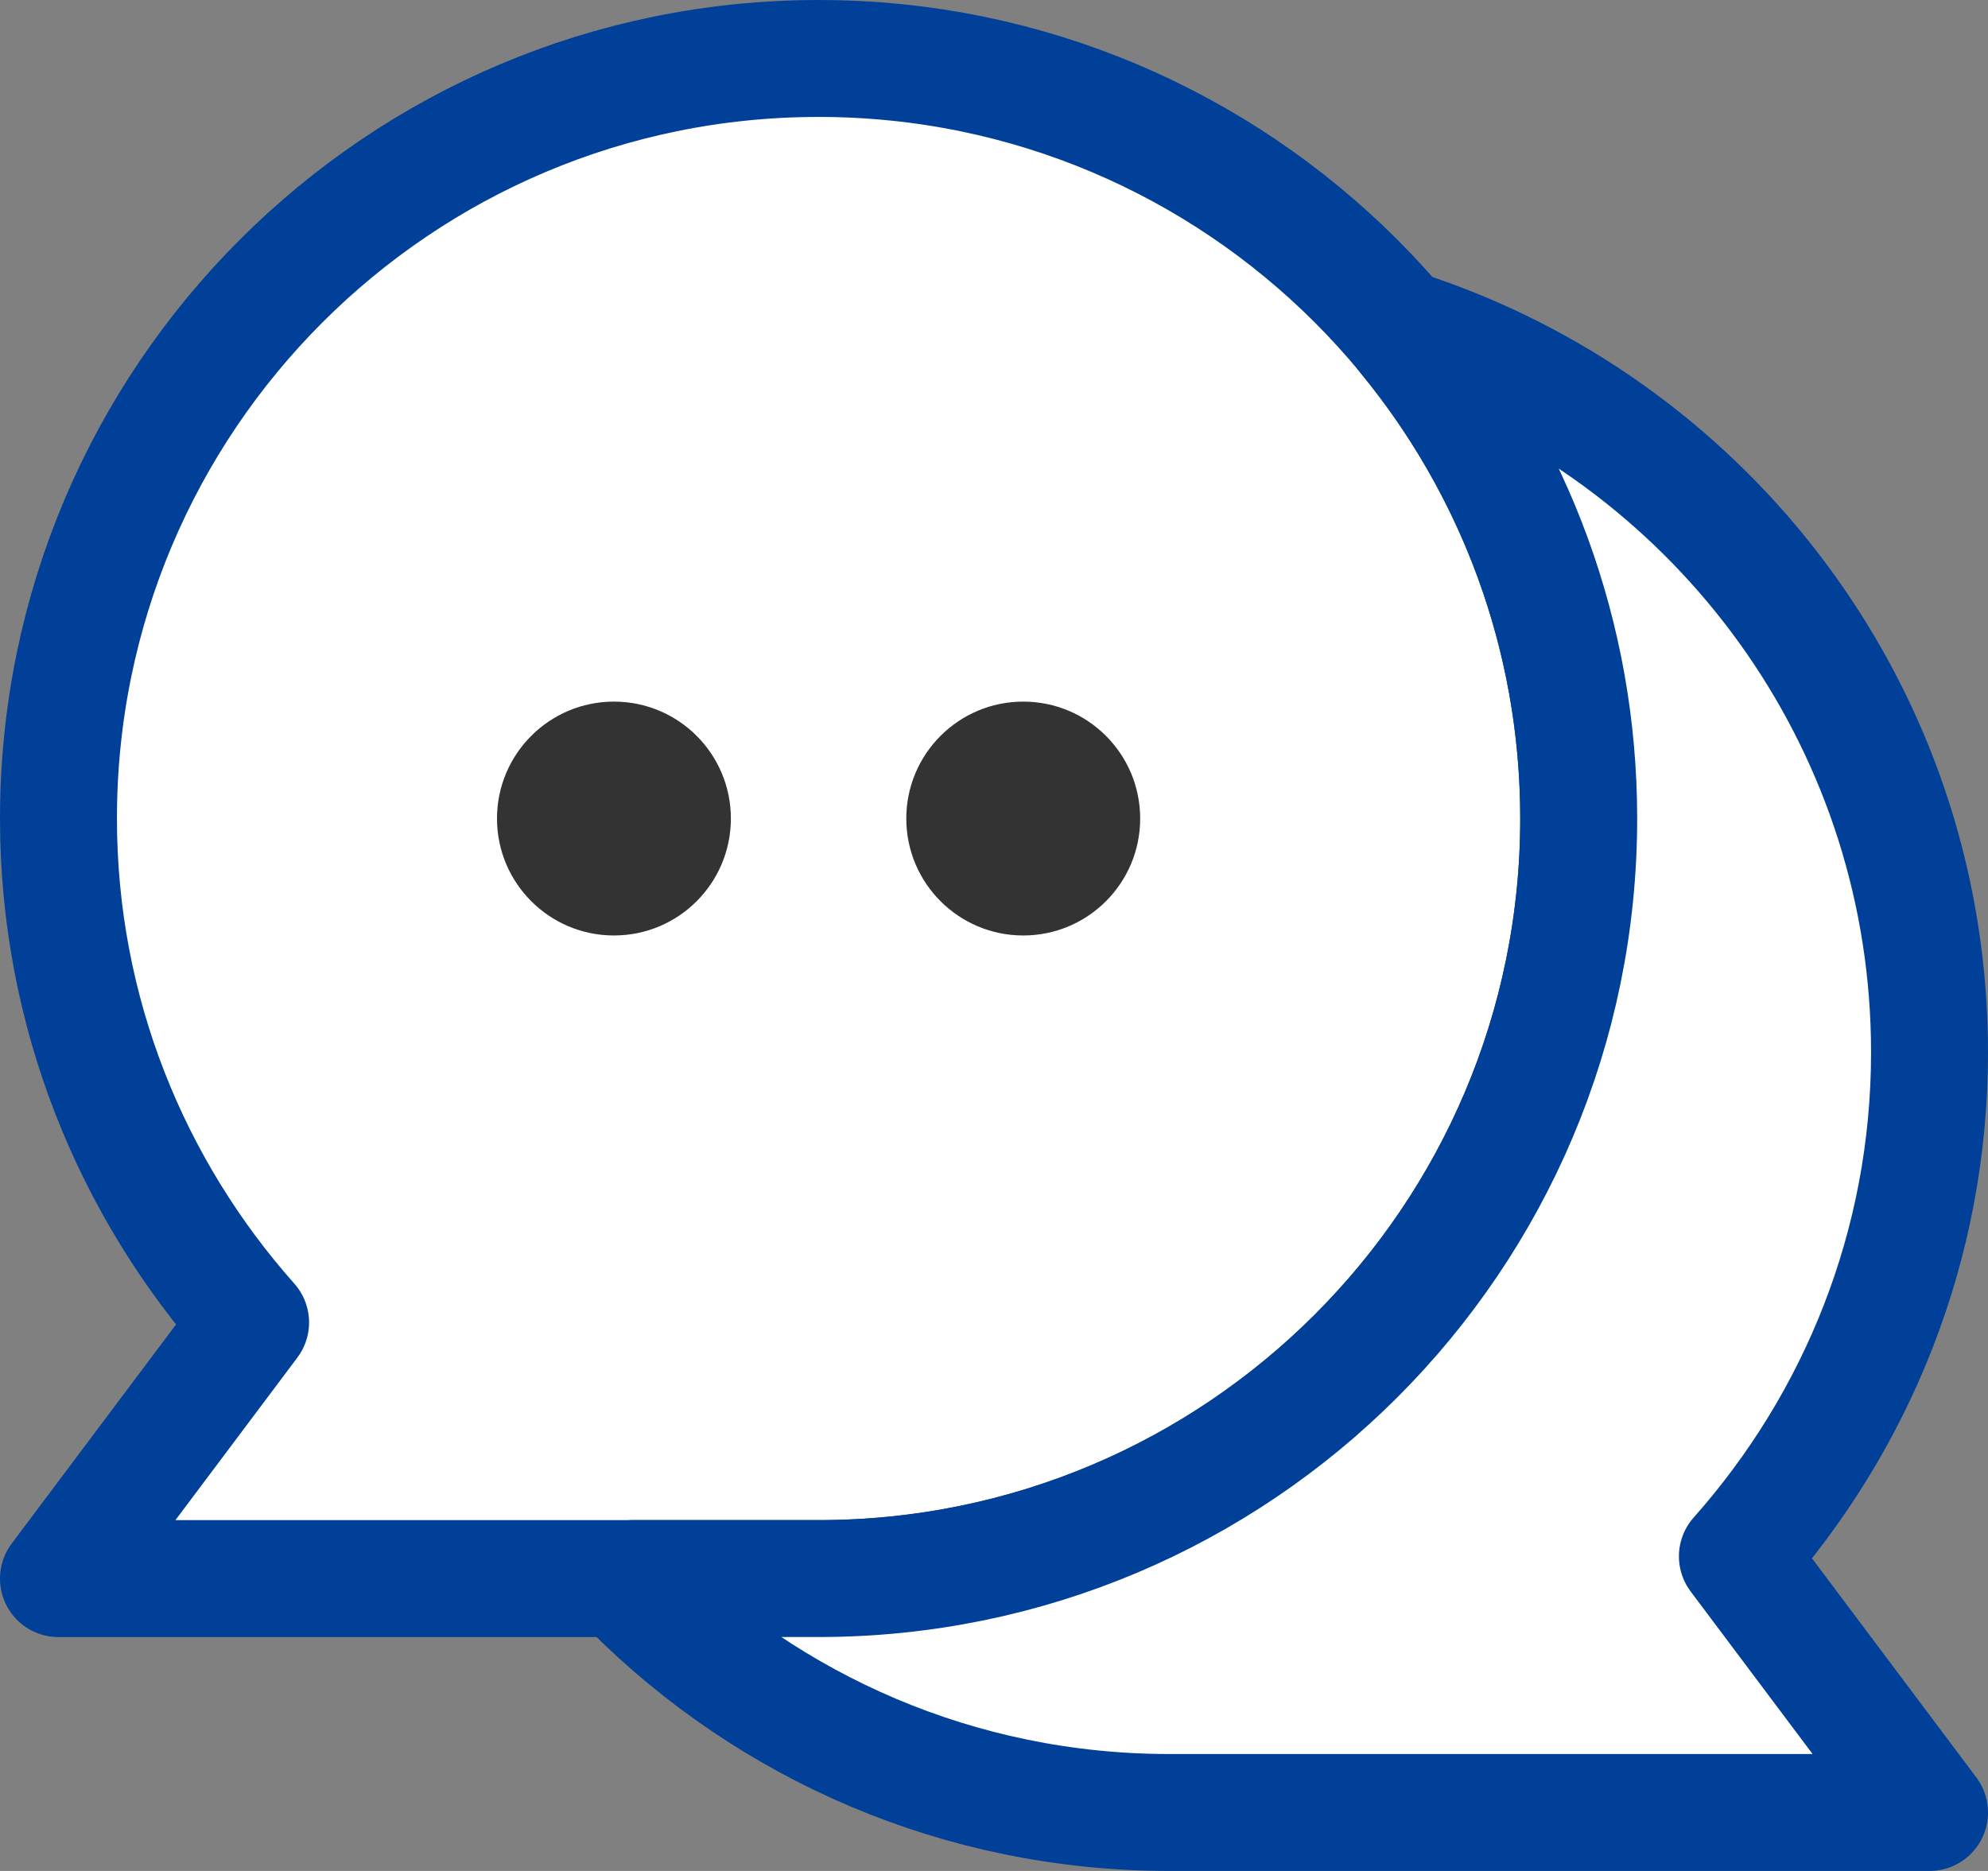 <svg width="34" height="32" viewBox="0 0 34 32" fill="none" xmlns="http://www.w3.org/2000/svg">
<rect x="0" y="0" width="34" height="32" fill="#808080" stroke="none"/>
<path d="M14 1C6.82 1 1 6.82 1 14C1 17.311 2.248 20.323 4.286 22.619L1 27H14C21.18 27 27 21.18 27 14C27 6.82 21.18 1 14 1Z" fill="white" stroke="#014099" stroke-width="2" stroke-miterlimit="10" stroke-linejoin="round"/>
<path d="M33 18C33 12.506 29.593 7.809 24.776 5.905C24.551 5.816 24.322 5.733 24.091 5.656C24.091 5.656 24.078 5.684 24.044 5.747C25.89 7.992 27 10.866 27 13.999C27 21.179 21.18 26.999 14 26.999H10.824C10.812 27.117 10.807 27.191 10.807 27.191C13.16 29.545 16.41 31 20 31H33L29.714 26.619C31.752 24.323 33 21.311 33 18Z" fill="white" stroke="#014099" stroke-width="2" stroke-miterlimit="10" stroke-linejoin="round"/>
<path d="M17.5 16C18.605 16 19.5 15.105 19.5 14C19.5 12.895 18.605 12 17.5 12C16.396 12 15.5 12.895 15.5 14C15.5 15.105 16.396 16 17.5 16Z" fill="#333333"/>
<path d="M10.5 16C11.605 16 12.5 15.105 12.5 14C12.5 12.895 11.605 12 10.5 12C9.396 12 8.5 12.895 8.5 14C8.5 15.105 9.396 16 10.5 16Z" fill="#333333"/>
</svg>
